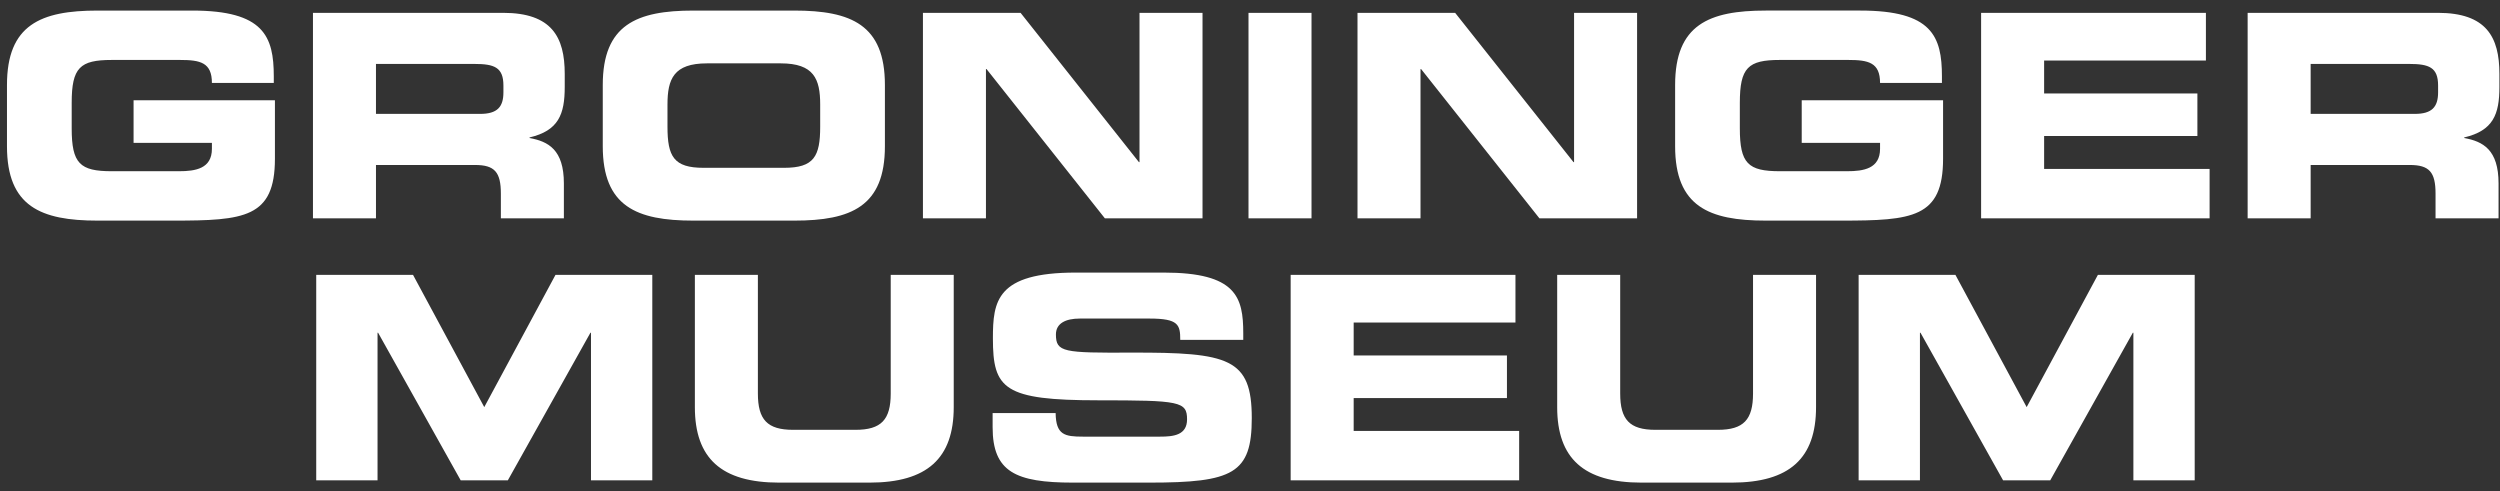 <svg fill="none" height="45" viewBox="0 0 229 45" width="229" xmlns="http://www.w3.org/2000/svg" xmlns:xlink="http://www.w3.org/1999/xlink"><rect x="0" y="0" width="229" height="45" fill="#333333" stroke="none"/><clipPath id="a"><path d="m0 0h229v45h-229z"/></clipPath><g clip-path="url(#a)"><path d="m.639 13.396v-5.616c0-5.512 3.094-6.812 8.294-6.812h8.684c6.552 0 7.462 2.366 7.462 6.032v.598h-5.668c0-1.872-1.066-2.106-2.912-2.106h-6.266c-2.912 0-3.666.702-3.666 3.926v2.34c0 3.224.754 3.926 3.666 3.926h6.162c1.508 0 3.016-.234 3.016-2.054v-.546h-7.176v-3.9h12.948v5.356c0 5.408-2.808 5.668-9.308 5.668h-6.942c-5.2 0-8.294-1.3-8.294-6.812zm33.8-7.54v4.576h9.542c1.56 0 2.132-.624 2.132-1.976v-.624c0-1.664-.832-1.976-2.652-1.976zm-5.772 14.144v-18.824h17.42c4.446 0 5.642 2.21 5.642 5.59v1.196c0 2.522-.572 4.004-3.224 4.628v.052c1.716.312 3.146 1.066 3.146 4.16v3.198h-5.772v-2.262c0-1.976-.572-2.626-2.366-2.626h-9.074v4.888zm26.546-6.604v-5.616c0-5.512 3.094-6.812 8.294-6.812h9.256c5.2 0 8.294 1.3 8.294 6.812v5.616c0 5.512-3.094 6.812-8.294 6.812h-9.256c-5.2 0-8.294-1.3-8.294-6.812zm5.928-3.822v2.028c0 2.73.572 3.77 3.302 3.77h7.384c2.73 0 3.302-1.04 3.302-3.77v-2.028c0-2.34-.572-3.77-3.614-3.77h-6.76c-3.042 0-3.614 1.43-3.614 3.77zm23.4 10.426v-18.824h8.944l10.842 13.676h.052v-13.676h5.772v18.824h-8.944l-10.842-13.676h-.052v13.676zm29.822 0v-18.824h5.772v18.824zm9.984 0v-18.824h8.944l10.842 13.676h.052v-13.676h5.772v18.824h-8.944l-10.842-13.676h-.052v13.676zm29.094-6.604v-5.616c0-5.512 3.094-6.812 8.294-6.812h8.684c6.552 0 7.462 2.366 7.462 6.032v.598h-5.668c0-1.872-1.066-2.106-2.912-2.106h-6.266c-2.912 0-3.666.702-3.666 3.926v2.34c0 3.224.754 3.926 3.666 3.926h6.162c1.508 0 3.016-.234 3.016-2.054v-.546h-7.176v-3.9h12.948v5.356c0 5.408-2.808 5.668-9.308 5.668h-6.942c-5.2 0-8.294-1.3-8.294-6.812zm28.028 6.604v-18.824h20.592v4.368h-14.82v3.016h14.04v3.9h-14.04v3.016h15.158v4.524zm30.186-14.144v4.576h9.542c1.56 0 2.132-.624 2.132-1.976v-.624c0-1.664-.832-1.976-2.652-1.976zm-5.772 14.144v-18.824h17.42c4.446 0 5.642 2.21 5.642 5.59v1.196c0 2.522-.572 4.004-3.224 4.628v.052c1.716.312 3.146 1.066 3.146 4.16v3.198h-5.772v-2.262c0-1.976-.572-2.626-2.366-2.626h-9.074v4.888zm-176.917 24v-18.824h8.866l6.526 12.116 6.526-12.116h8.866v18.824h-5.616v-13.52h-.052l-7.566 13.52h-4.316l-7.566-13.52h-.052v13.52zm34.684-6.708v-12.116h5.772v10.868c0 2.392.858 3.328 3.224 3.328h5.72c2.366 0 3.224-.936 3.224-3.328v-10.868h5.772v12.116c0 4.68-2.418 6.916-7.722 6.916h-8.268c-5.304 0-7.722-2.236-7.722-6.916zm27.274 1.846v-1.3h5.772c.026 2.002.832 2.158 2.496 2.158h7.072c1.222 0 2.47-.13 2.47-1.586 0-1.638-.676-1.742-8.112-1.742-8.684 0-9.672-1.04-9.672-5.668 0-3.406.312-6.032 7.592-6.032h8.06c6.656 0 7.28 2.262 7.28 5.564v.598h-5.772c0-1.378-.156-1.95-2.808-1.95h-6.396c-1.3 0-2.184.442-2.184 1.456 0 1.638.702 1.69 6.89 1.664 8.97-.026 11.05.52 11.05 6.006 0 5.07-1.716 5.902-9.386 5.902h-6.994c-5.252 0-7.358-.988-7.358-5.07zm27.3 4.862v-18.824h20.592v4.368h-14.82v3.016h14.04v3.9h-14.04v3.016h15.158v4.524zm24.414-6.708v-12.116h5.772v10.868c0 2.392.858 3.328 3.224 3.328h5.72c2.366 0 3.224-.936 3.224-3.328v-10.868h5.772v12.116c0 4.68-2.418 6.916-7.722 6.916h-8.268c-5.304 0-7.722-2.236-7.722-6.916zm27.612 6.708v-18.824h8.866l6.526 12.116 6.526-12.116h8.866v18.824h-5.616v-13.52h-.052l-7.566 13.52h-4.316l-7.566-13.52h-.052v13.52z" fill="#fff"/></g></svg>